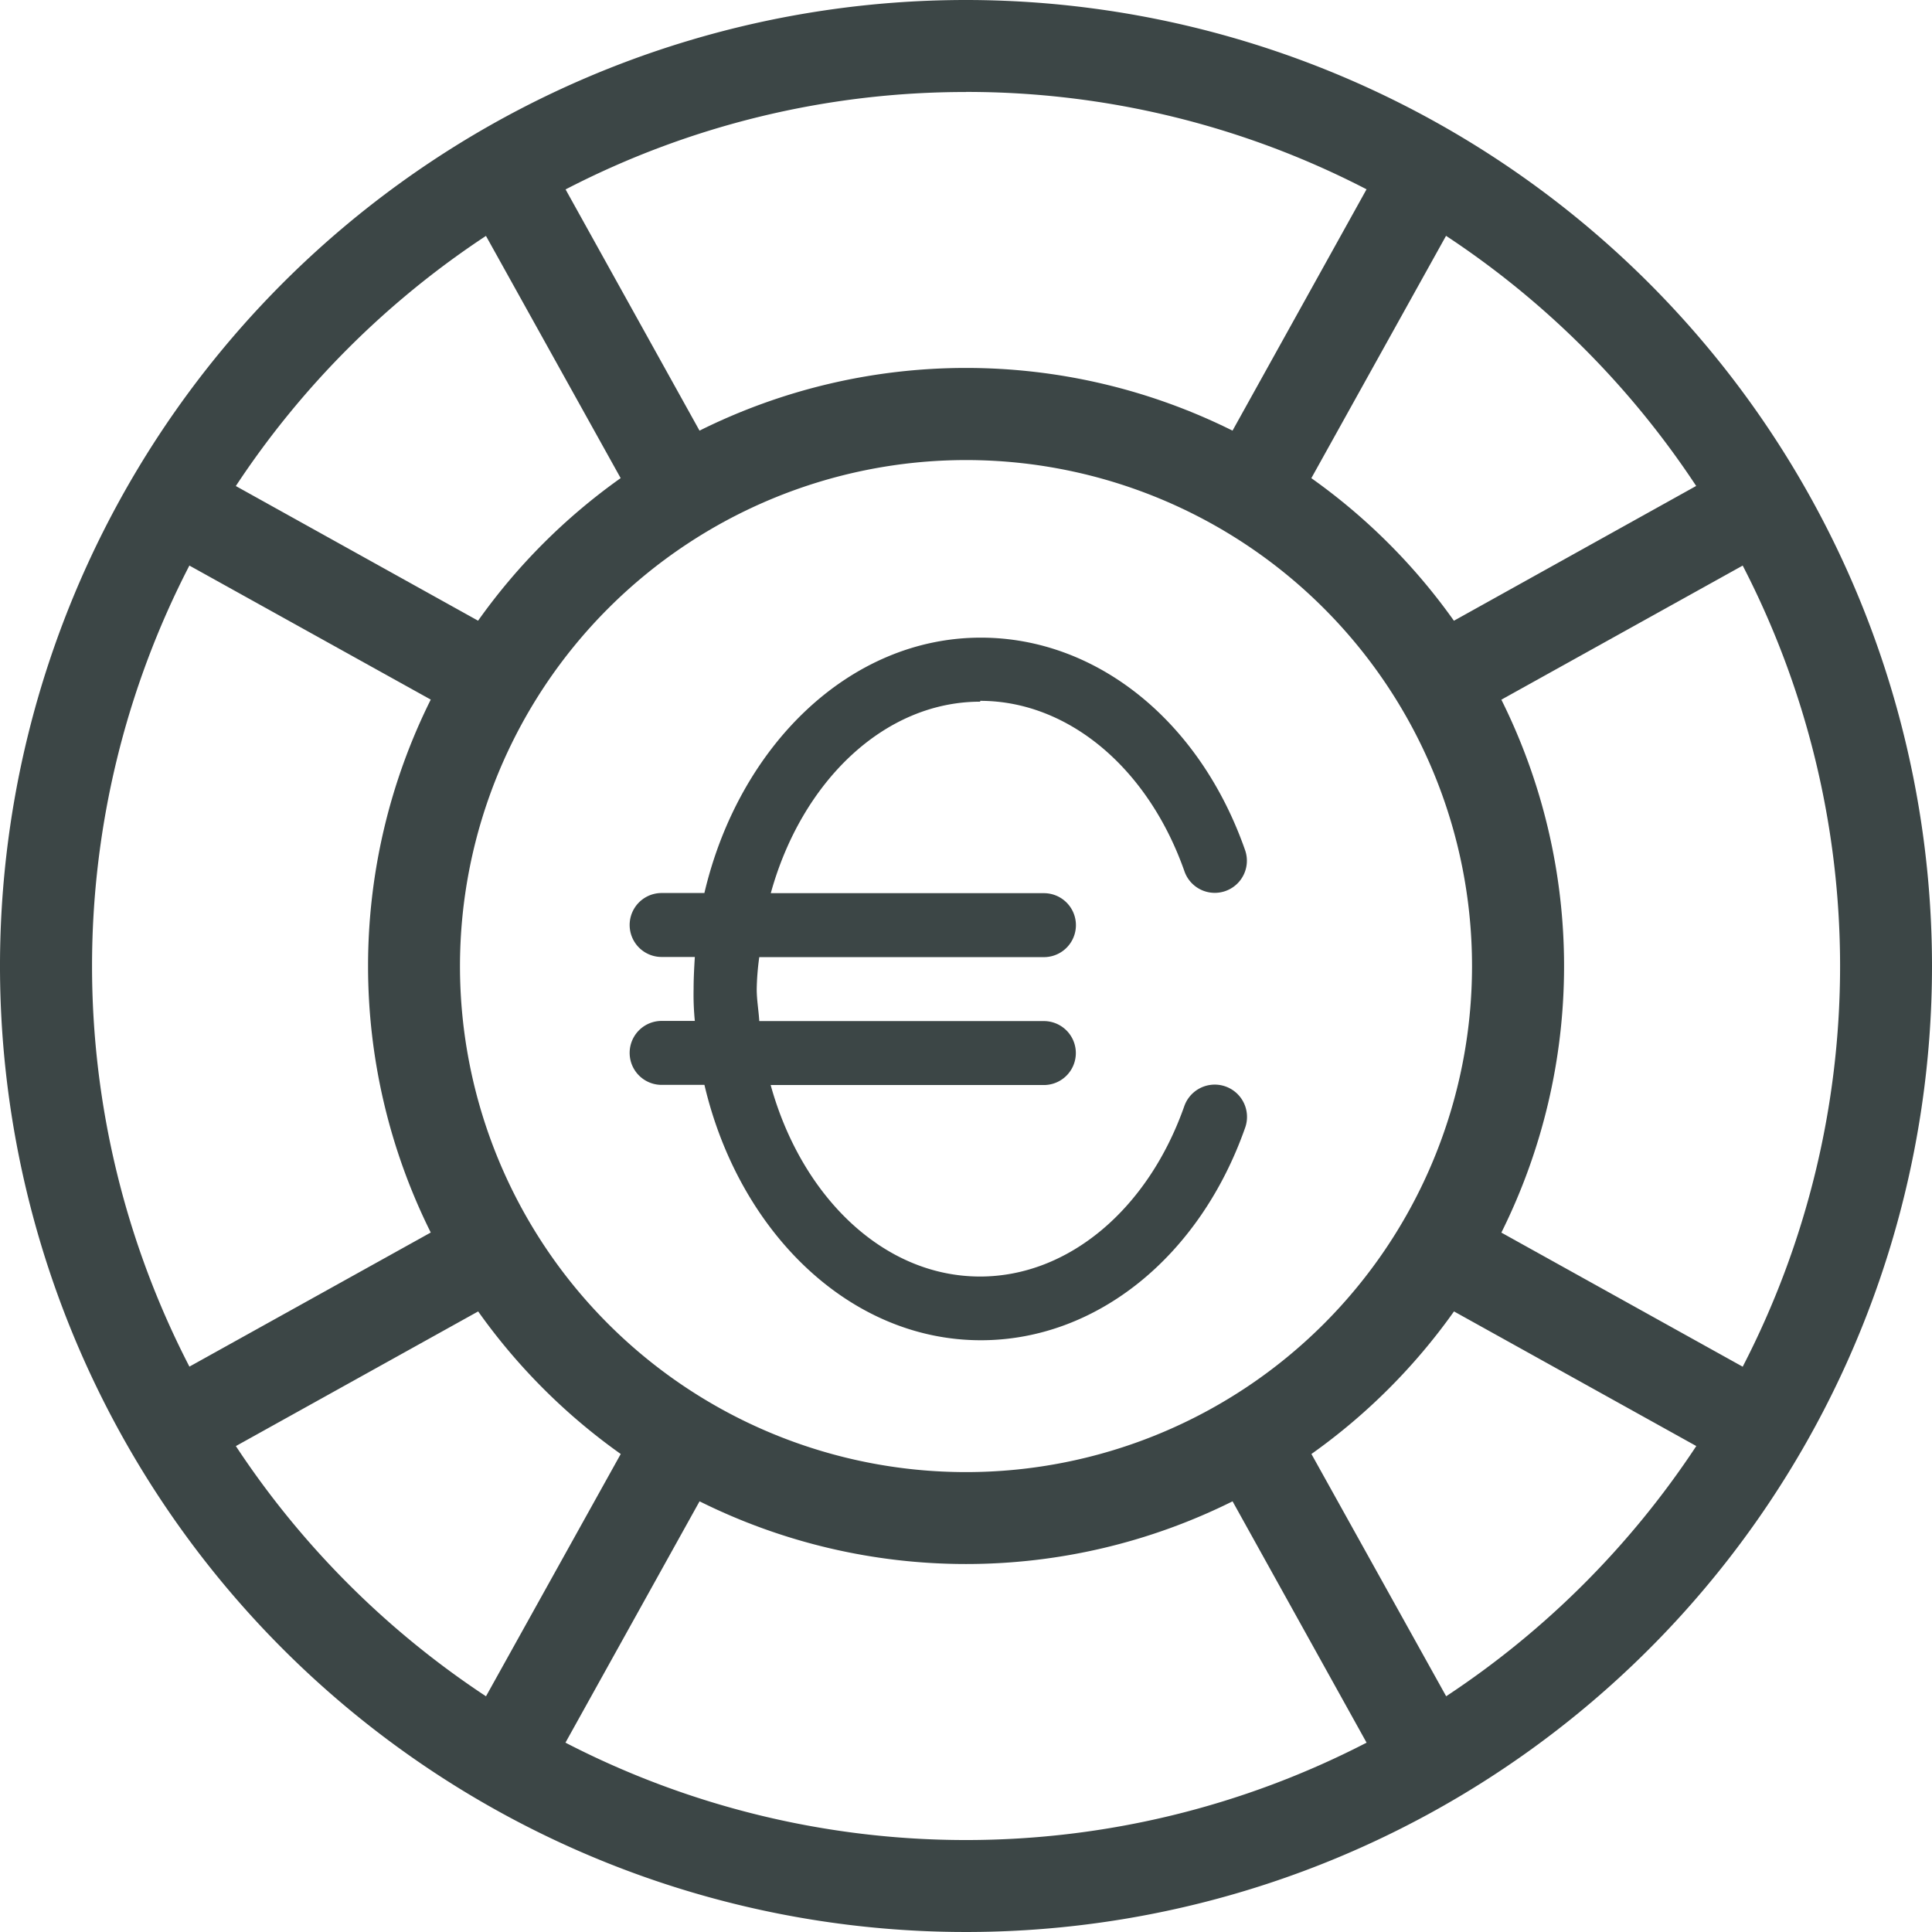 <svg xmlns="http://www.w3.org/2000/svg" width="48.336" height="48.336" viewBox="0 0 48.336 48.336">
  <g id="Group_16123" data-name="Group 16123" transform="translate(-1635.832 -3383)">
    <g id="noun-euro-7044185" transform="translate(1636.137 3380.635)">
      <path id="Path_40345" data-name="Path 40345" d="M35.893,28.706c2.2,0,4.2,1.677,5.11,4.264a.8.8,0,0,0,1.518-.527c-1.133-3.241-3.721-5.318-6.612-5.318-3.289,0-6.053,2.714-6.916,6.389H27.923a.8.8,0,0,0,0,1.6h.831c-.016.256-.031.527-.031.8a6.635,6.635,0,0,0,.031.8h-.831a.8.8,0,1,0,0,1.6h1.071c.862,3.673,3.625,6.389,6.916,6.389,2.891,0,5.478-2.092,6.612-5.318A.8.8,0,0,0,41,38.845c-.91,2.587-2.906,4.264-5.11,4.264-2.427,0-4.472-2.012-5.239-4.791h6.835a.8.8,0,0,0,0-1.6H30.366c-.016-.271-.064-.527-.064-.8a6.514,6.514,0,0,1,.064-.8h7.122a.8.8,0,0,0,0-1.6H30.654c.767-2.779,2.827-4.791,5.239-4.791Z" transform="translate(-11.675 -8.807)" fill="#3c4646"/>
    </g>
    <path id="Path_40433" data-name="Path 40433" d="M30.418,6.25A24.168,24.168,0,1,0,54.586,30.418,24.18,24.18,0,0,0,30.418,6.25Zm0,2.3a21.748,21.748,0,0,1,10.021,2.436l-3.353,6.038a14.954,14.954,0,0,0-13.335,0L20.4,10.989A21.747,21.747,0,0,1,30.419,8.552Zm-12.011,3.6,3.371,6.062a15.049,15.049,0,0,0-3.567,3.567L12.15,18.41a22.019,22.019,0,0,1,6.258-6.258Zm24.021,0a22.019,22.019,0,0,1,6.258,6.258L42.625,21.78a15.049,15.049,0,0,0-3.567-3.567ZM30.418,17.76a12.66,12.66,0,1,1-12.66,12.66,12.667,12.667,0,0,1,12.66-12.66ZM10.989,20.4l6.038,3.353a14.949,14.949,0,0,0,0,13.333l-6.038,3.355a21.829,21.829,0,0,1,0-20.043Zm38.861,0a21.829,21.829,0,0,1,0,20.043l-6.038-3.355a14.949,14.949,0,0,0,0-13.333ZM18.213,39.06a15.049,15.049,0,0,0,3.567,3.567l-3.371,6.062a22.026,22.026,0,0,1-6.258-6.26Zm24.414,0,6.062,3.368a22.028,22.028,0,0,1-6.258,6.26L39.06,42.627a15.049,15.049,0,0,0,3.567-3.567ZM23.752,43.811a14.954,14.954,0,0,0,13.335,0l3.353,6.038a21.829,21.829,0,0,1-20.043,0Z" transform="translate(1629.582 3376.75)" fill="#3c4646" fill-rule="evenodd"/>
  </g>
</svg>
